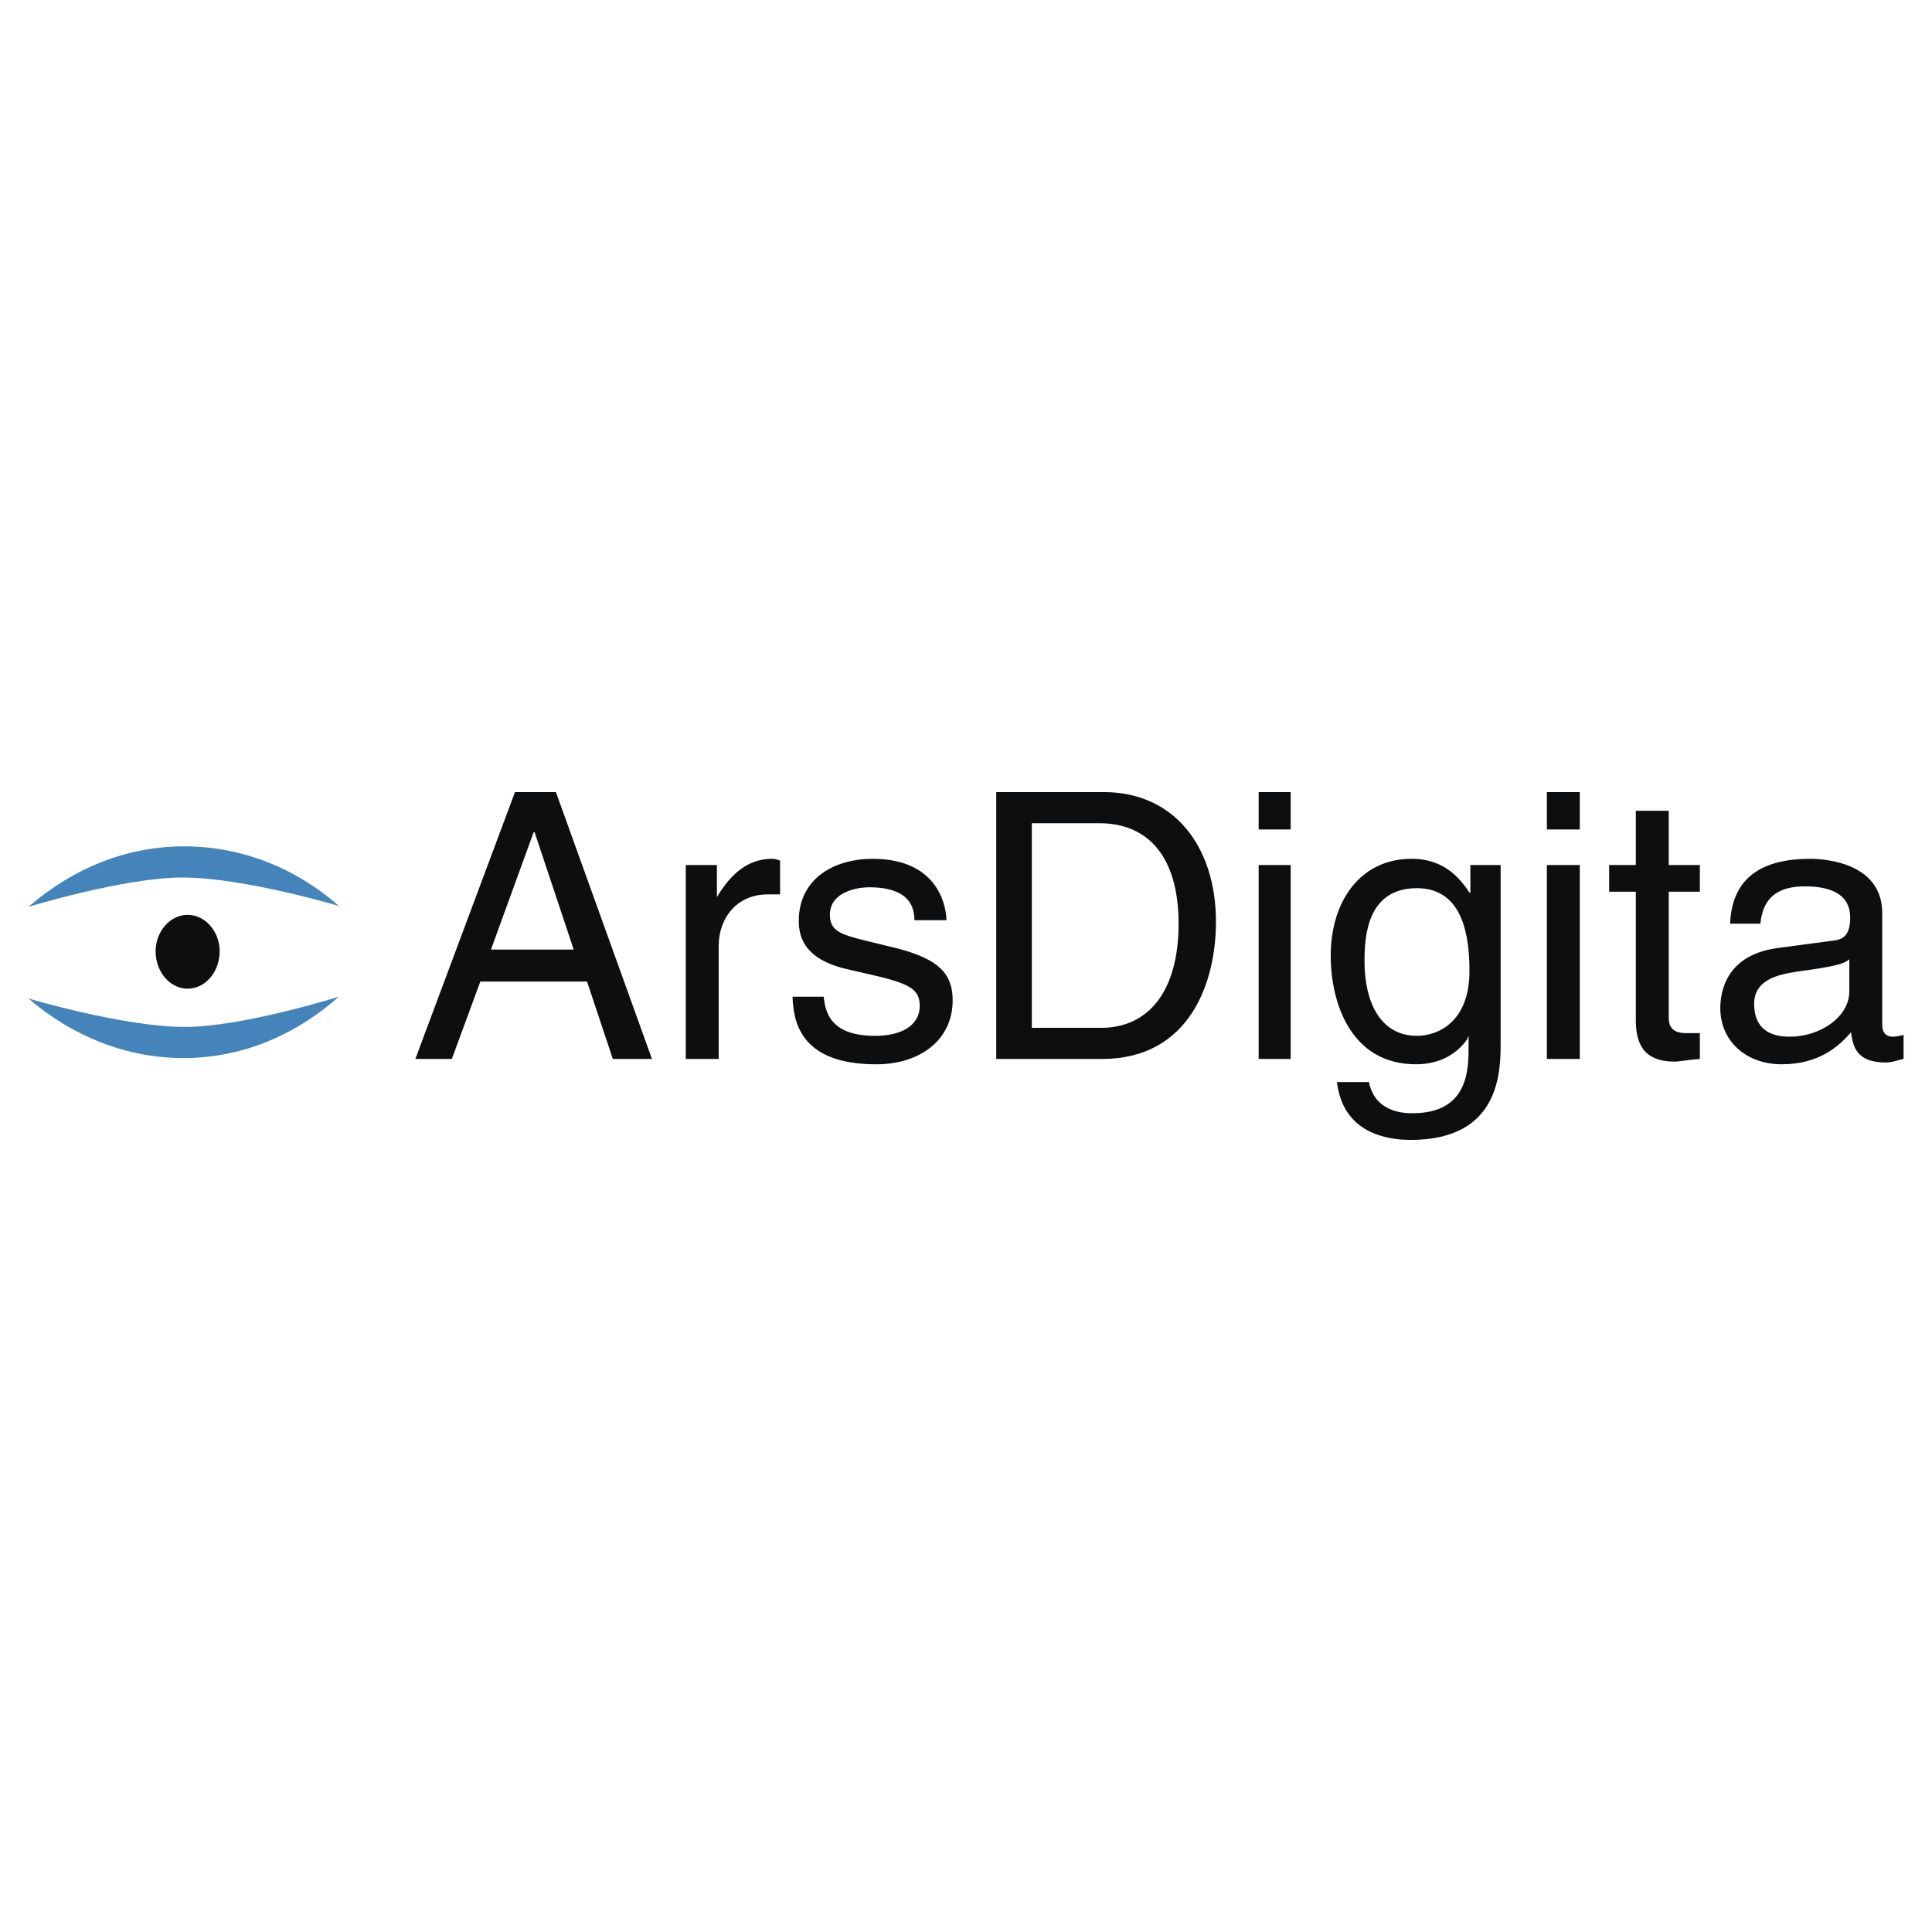 <svg xmlns="http://www.w3.org/2000/svg" width="2500" height="2500" viewBox="0 0 192.756 192.756"><path fill="#fff" d="M0 192.756h192.756V0H0v192.756z"/><path d="M47.92 97.932l-2.84 7.721h-3.64l9.94-26.625h4.083l9.585 26.625h-3.905l-2.574-7.721H47.92zm9.319-3.196l-3.905-11.715h-.089l-4.26 11.715h8.254zM71.705 105.652h-3.284V86.305h3.106V89.5c1.332-2.219 3.018-3.816 5.502-3.816.355 0 .533.089.799.177v3.373h-1.243c-3.017 0-4.881 2.307-4.881 5.147v11.271h.001zM91.23 91.808c0-1.243-.444-3.284-4.526-3.284-.976 0-3.905.355-3.905 2.751 0 1.597 1.065 1.953 3.55 2.574l3.284.799c3.994 1.065 5.414 2.485 5.414 5.147 0 3.994-3.284 6.391-7.633 6.391-7.721 0-8.254-4.438-8.344-6.746h3.107c.177 1.51.621 3.906 5.147 3.906 2.396 0 4.438-.889 4.438-3.018 0-1.598-1.065-2.131-3.817-2.84L84.13 96.6c-2.662-.709-4.437-2.041-4.437-4.704 0-4.26 3.55-6.212 7.366-6.212 6.834 0 7.366 5.147 7.366 6.124H91.23zM99.395 79.028h10.739c6.923 0 11.183 5.325 11.183 12.957 0 5.947-2.574 13.667-11.36 13.667H99.395V79.028zm3.549 23.519h6.924c4.703 0 7.721-3.639 7.721-10.384 0-6.657-3.018-10.029-7.899-10.029h-6.745v20.413h-.001zM125.577 79.028h3.194v3.728h-3.194v-3.728zm0 7.277h3.194v19.347h-3.194V86.305zM149.717 104.055c0 2.752 0 9.674-8.964 9.674-2.308 0-6.745-.621-7.366-5.77h3.195c.62 3.107 3.639 3.107 4.349 3.107 5.68 0 5.591-4.525 5.591-6.834v-.799h-.089v.178c-.887 1.332-2.572 2.574-5.146 2.574-6.568 0-8.521-6.213-8.521-10.828 0-5.414 2.929-9.674 8.076-9.674 3.461 0 4.97 2.219 5.769 3.372h.09v-2.751h3.017v17.751h-.001zm-8.343-.709c2.042 0 5.236-1.332 5.236-6.479 0-3.196-.533-8.254-5.236-8.254-4.971 0-5.236 4.792-5.236 7.277 0 4.26 1.685 7.456 5.236 7.456zM154.332 79.028h3.283v3.728h-3.283v-3.728zm0 7.277h3.283v19.347h-3.283V86.305zM166.491 88.968v12.602c0 1.508 1.241 1.508 1.953 1.508h1.152v2.574c-1.242.09-2.13.268-2.484.268-3.195 0-3.905-1.865-3.905-4.172v-12.78h-2.662v-2.663h2.662v-5.414h3.284v5.414h3.105v2.663h-3.105zM172.614 92.163c.178-4.615 3.195-6.479 7.987-6.479 1.599 0 7.189.443 7.189 5.414v11.181c0 .799.444 1.154 1.064 1.154.267 0 .71-.088 1.065-.178v2.396c-.533.09-1.065.355-1.775.355-2.84 0-3.283-1.508-3.461-3.018-1.243 1.42-3.195 3.195-6.923 3.195-3.55 0-6.124-2.307-6.124-5.592 0-1.598.533-5.414 5.947-6.035l5.324-.71c.8-.089 1.687-.355 1.687-2.308 0-2.041-1.509-3.106-4.526-3.106-3.728 0-4.26 2.219-4.438 3.728h-3.016v.003zm11.893 3.55c-.532.443-1.331.709-5.325 1.242-1.597.266-4.171.711-4.171 3.195 0 2.041 1.065 3.283 3.55 3.283 3.017 0 5.946-1.953 5.946-4.525v-3.195zM18.721 91.275c1.775 0 3.195 1.686 3.195 3.639 0 2.041-1.42 3.727-3.195 3.727s-3.195-1.686-3.195-3.727c0-1.953 1.42-3.639 3.195-3.639z" fill-rule="evenodd" clip-rule="evenodd" fill="#0c0e0f"/><path d="M18.455 102.457c5.768 0 15.353-3.018 15.353-3.018-4.526 3.994-9.851 6.125-15.531 6.125-5.591 0-11.005-2.131-15.443-5.947-.001 0 9.497 2.84 15.621 2.84zM18.188 87.548c-5.768 0-15.354 2.928-15.354 2.928 4.527-3.905 9.852-6.035 15.532-6.035 5.591 0 11.005 2.042 15.442 5.947 0 0-9.496-2.84-15.62-2.84z" fill-rule="evenodd" clip-rule="evenodd" fill="#4484bb"/></svg>